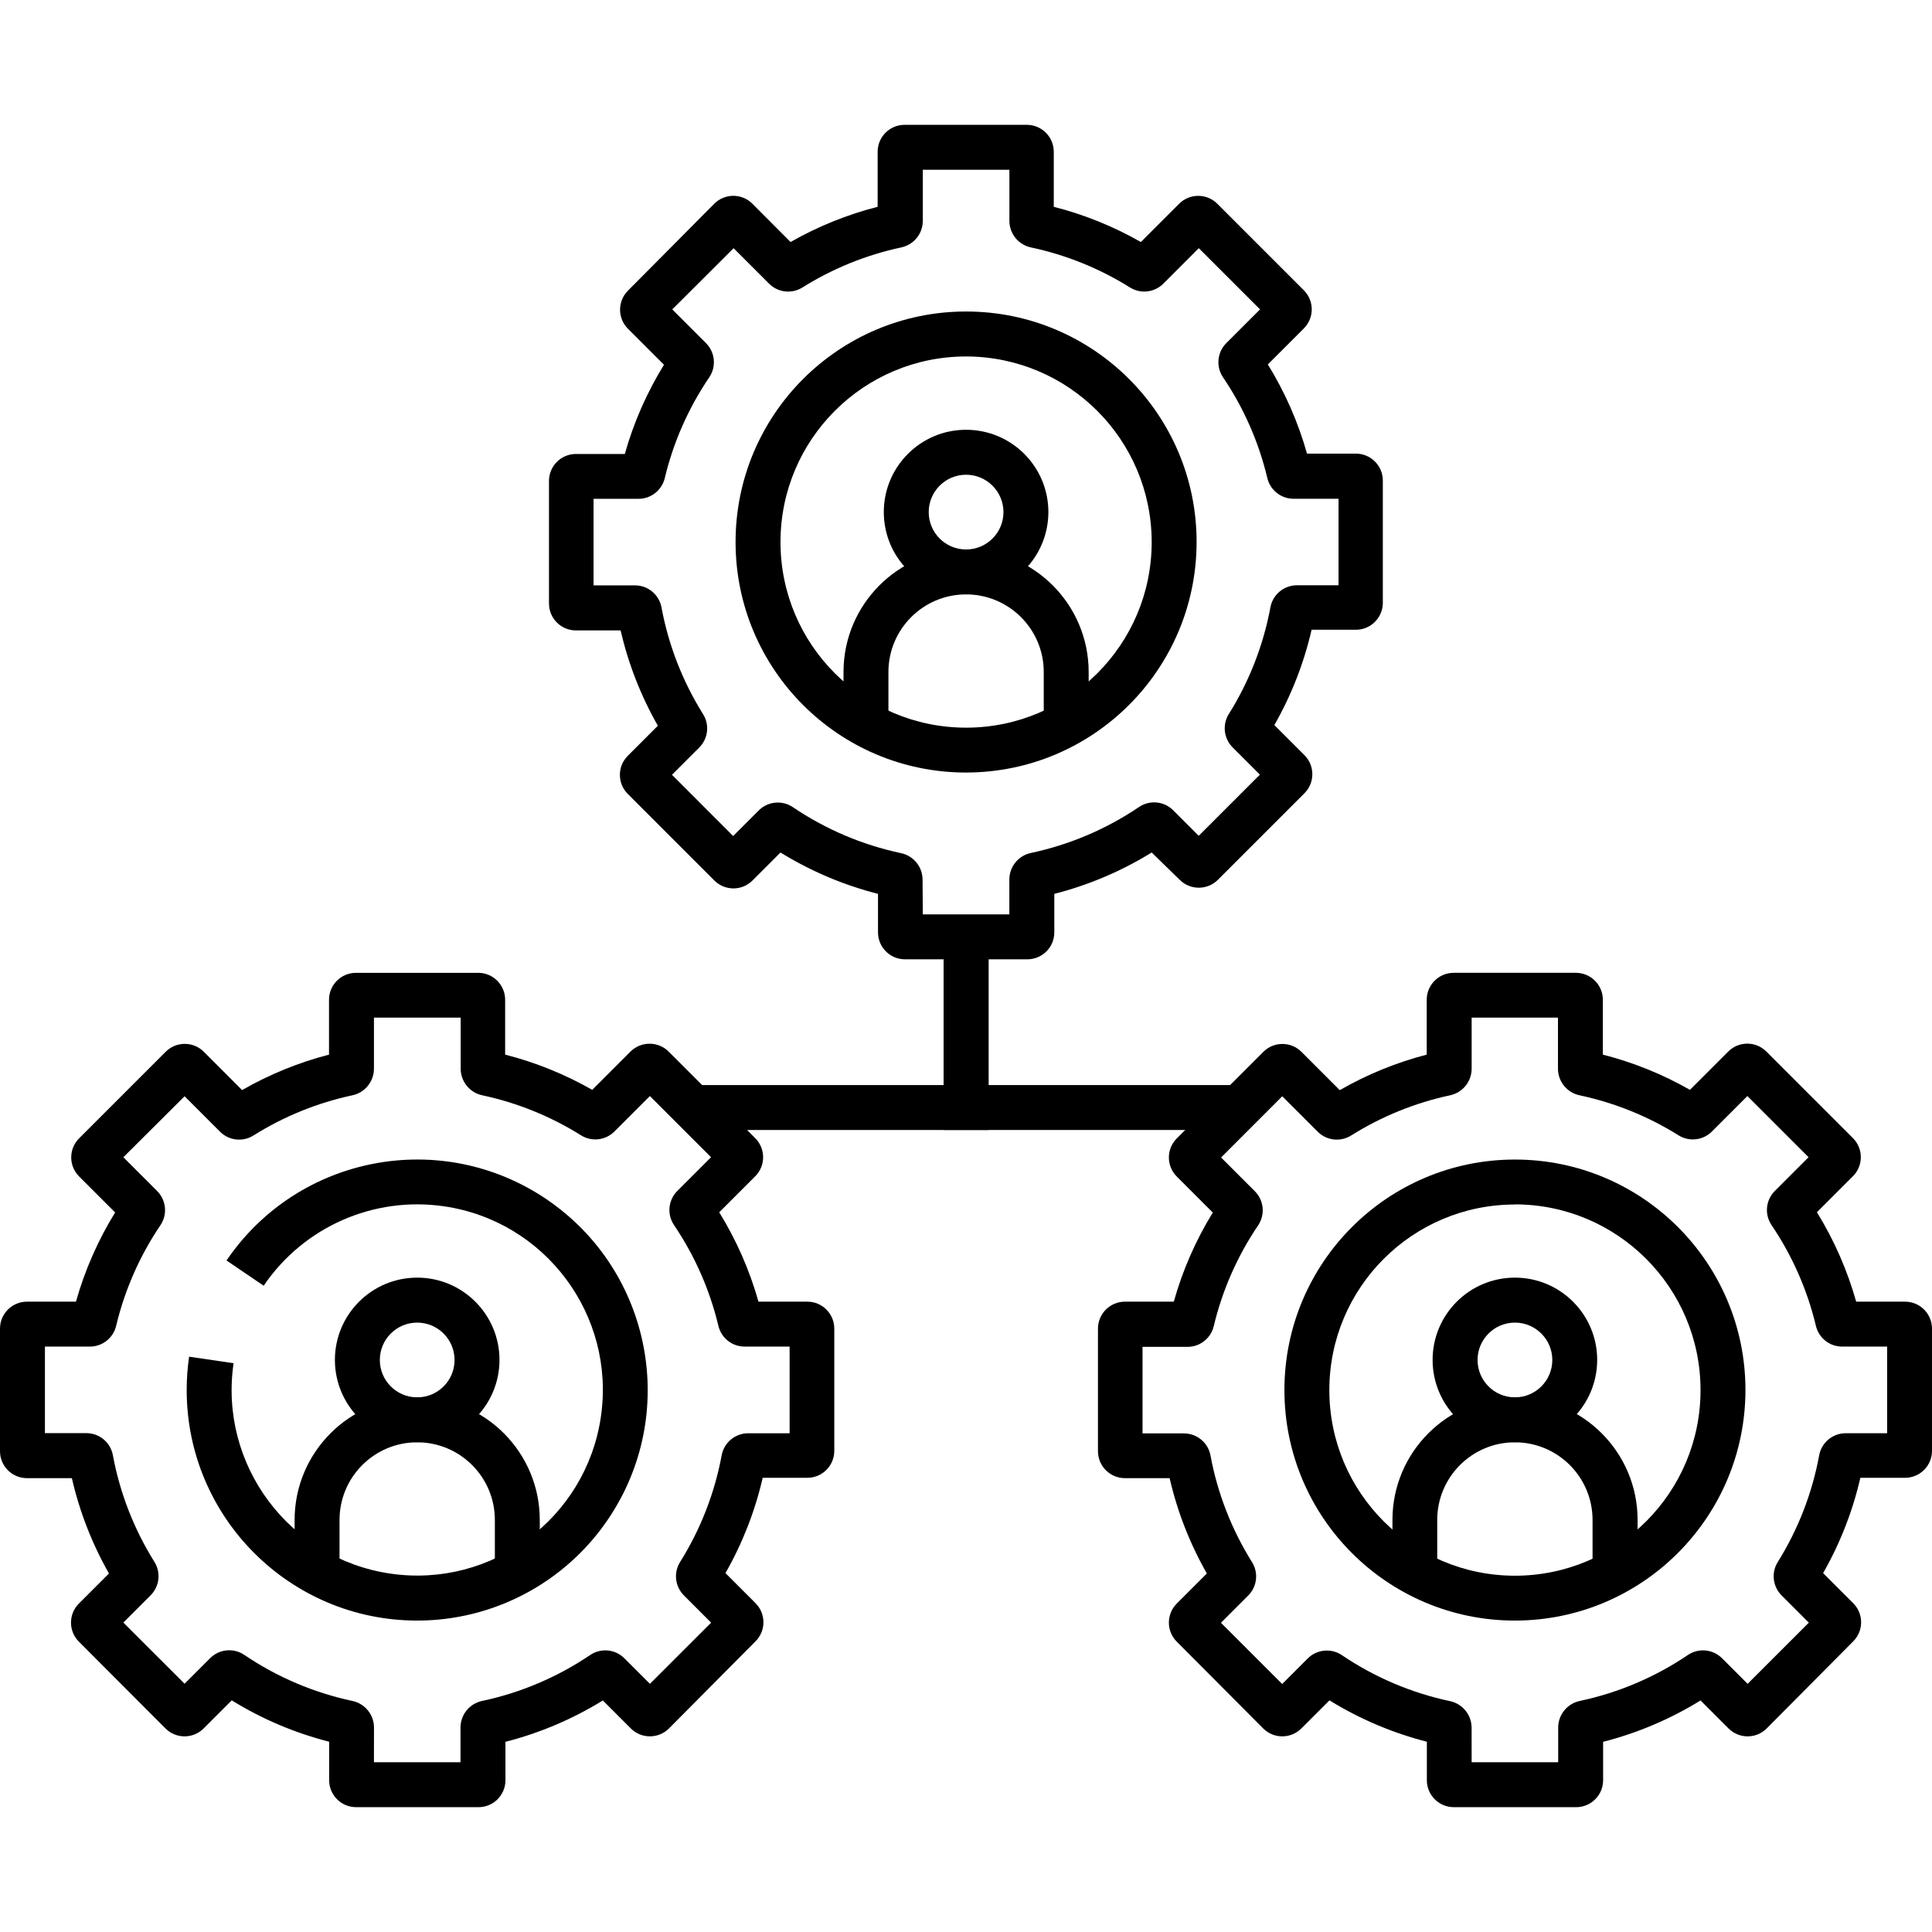 <svg id="Capa_1" enable-background="new 0 0 609.562 609.562" height="512" viewBox="0 0 609.562 609.562" width="512" xmlns="http://www.w3.org/2000/svg"><g><g id="Layer_2_33_"><g id="Layer_1-2_33_"><g><path d="m304.809 243.742c-40.168 0-72.73-32.562-72.73-72.73s32.562-72.73 72.73-72.73 72.73 32.562 72.73 72.73c-.039 40.152-32.578 72.691-72.73 72.73zm0-131.274c-32.341 0-58.558 26.217-58.558 58.558s26.217 58.558 58.558 58.558 58.558-26.217 58.558-58.558c-.031-32.327-26.23-58.527-58.558-58.558z"/></g><g><path d="m324.083 302.669h-38.562c-4.696 0-8.503-3.807-8.503-8.503v-12.145c-10.857-2.768-21.232-7.169-30.767-13.052l-8.815 8.815c-3.307 3.334-8.691 3.356-12.025.049-.017-.016-.033-.033-.049-.049l-27.267-27.267c-3.334-3.307-3.356-8.691-.049-12.025l.049-.049 9.467-9.467c-5.365-9.396-9.324-19.528-11.749-30.073h-14.101c-4.696 0-8.503-3.807-8.503-8.503v-38.661c0-4.696 3.807-8.503 8.503-8.503h15.419c2.791-9.91 6.951-19.383 12.358-28.145l-11.338-11.338c-3.334-3.307-3.356-8.691-.049-12.025l.049-.049 27.182-27.38c3.307-3.334 8.691-3.356 12.025-.049.017.016.033.033.049.049l12.018 12.06c8.621-4.918 17.863-8.655 27.479-11.111v-17.361c0-4.696 3.807-8.503 8.503-8.503h38.562c4.696 0 8.503 3.807 8.503 8.503v17.361c9.616 2.456 18.858 6.193 27.479 11.111l12.06-12.06c1.598-1.607 3.771-2.51 6.037-2.508 2.266-.002 4.44.901 6.037 2.508l27.267 27.267c3.334 3.307 3.356 8.691.049 12.025-.016.016-.033.033-.049.049l-11.338 11.338c5.407 8.762 9.567 18.235 12.358 28.145h15.419c4.696 0 8.503 3.807 8.503 8.503v38.562c0 4.696-3.807 8.503-8.503 8.503h-13.971c-2.425 10.545-6.383 20.677-11.749 30.073l9.467 9.467c3.334 3.307 3.356 8.691.049 12.025-.016.016-.033.033-.049.049l-27.267 27.267c-1.598 1.607-3.771 2.51-6.037 2.508-2.266.002-4.44-.901-6.037-2.508l-8.829-8.602c-9.523 5.879-19.882 10.28-30.725 13.052v12.145c0 4.696-3.807 8.503-8.503 8.503-.019-.001-.038-.001-.057-.001zm-32.935-14.172h27.309v-11.026c.017-4.028 2.836-7.502 6.774-8.347 12.204-2.587 23.792-7.51 34.126-14.498 3.387-2.299 7.931-1.858 10.813 1.049l8.035 8.035 19.302-19.302-8.588-8.588c-2.822-2.804-3.322-7.19-1.205-10.558 6.441-10.288 10.888-21.697 13.109-33.63.741-4.048 4.274-6.985 8.39-6.973h13.109v-27.295h-14.172c-3.958.012-7.401-2.708-8.305-6.562-2.704-11.336-7.433-22.09-13.959-31.745-2.302-3.384-1.868-7.927 1.035-10.813l10.629-10.629-19.33-19.315-11.167 11.182c-2.804 2.822-7.19 3.322-10.558 1.205-9.598-6.003-20.175-10.277-31.249-12.627-3.939-.846-6.757-4.319-6.774-8.347v-16.157h-27.323v16.156c-.017 4.028-2.836 7.502-6.774 8.347-11.05 2.357-21.602 6.631-31.178 12.627-3.365 2.121-7.75 1.627-10.558-1.19l-11.182-11.182-19.359 19.302 10.629 10.629c2.899 2.88 3.339 7.415 1.049 10.799-6.554 9.659-11.307 20.423-14.03 31.773-.904 3.853-4.347 6.574-8.305 6.562h-14.172v27.309h13.052c4.12-.011 7.655 2.933 8.39 6.987 2.218 11.927 6.66 23.331 13.095 33.616 2.125 3.371 1.625 7.766-1.205 10.572l-8.588 8.588 19.302 19.316 8.05-8.05c2.886-2.902 7.43-3.337 10.813-1.035 10.334 6.987 21.922 11.91 34.126 14.498 3.939.846 6.757 4.319 6.774 8.347z"/></g><g><path d="m304.809 187.523c-14.339 0-25.963-11.624-25.963-25.963s11.624-25.963 25.963-25.963 25.963 11.624 25.963 25.963c-.015 14.332-11.63 25.947-25.963 25.963zm0-37.74c-6.512 0-11.791 5.279-11.791 11.791s5.279 11.791 11.791 11.791 11.791-5.279 11.791-11.791c-.007-6.509-5.282-11.783-11.791-11.791z"/></g><g><path d="m343.484 228.579h-14.172v-16.539c0-13.533-10.97-24.503-24.503-24.503s-24.503 10.97-24.503 24.503v16.51h-14.172v-16.51c0-21.36 17.315-38.675 38.675-38.675s38.675 17.315 38.675 38.675z"/></g><g><path d="m131.643 511.308c-40.183-.01-72.751-32.593-72.741-72.776.001-3.508.255-7.012.762-10.484l14.03 2.055c-4.661 32.003 17.504 61.725 49.507 66.387s61.726-17.504 66.387-49.507-17.504-61.726-49.507-66.387c-22.199-3.233-44.293 6.5-56.891 25.061l-11.72-7.965c22.581-33.22 67.816-41.845 101.036-19.264s41.845 67.816 19.264 101.036c-13.536 19.913-36.05 31.836-60.127 31.844z"/></g><g><path d="m150.917 570.178h-38.562c-4.696 0-8.503-3.807-8.503-8.503v-12.145c-10.848-2.77-21.212-7.171-30.739-13.052l-8.843 8.843c-3.307 3.334-8.691 3.356-12.025.049-.017-.016-.033-.033-.049-.049l-27.281-27.338c-3.334-3.307-3.356-8.691-.049-12.025.016-.017.033-.033.049-.049l9.467-9.467c-5.352-9.398-9.296-19.53-11.706-30.073h-14.173c-4.696 0-8.503-3.807-8.503-8.503v-38.675c0-4.696 3.807-8.503 8.503-8.503h15.462c2.792-9.91 6.952-19.383 12.358-28.145l-11.338-11.338c-3.334-3.307-3.356-8.691-.049-12.025.016-.016.033-.033.049-.049l27.267-27.267c3.307-3.334 8.691-3.356 12.025-.049.017.016.033.033.049.049l12.06 12.06c8.599-4.937 17.823-8.698 27.423-11.182v-17.304c0-4.696 3.807-8.503 8.503-8.503h38.562c4.696 0 8.503 3.807 8.503 8.503v17.304c9.616 2.456 18.859 6.193 27.479 11.111l12.06-12.06c1.6-1.602 3.773-2.5 6.037-2.494 2.266-.002 4.44.901 6.037 2.508l27.267 27.267c3.334 3.307 3.356 8.691.049 12.025-.016.017-.033.033-.049.049l-11.338 11.338c5.421 8.778 9.59 18.271 12.386 28.202h15.419c4.696 0 8.503 3.807 8.503 8.503v38.562c0 4.696-3.807 8.503-8.503 8.503h-14.087c-2.426 10.544-6.384 20.676-11.749 30.073l9.467 9.467c3.334 3.307 3.356 8.691.049 12.025-.016.017-.033.033-.049.049l-27.267 27.451c-1.598 1.607-3.771 2.51-6.037 2.508-2.266.002-4.439-.901-6.037-2.508l-8.815-8.815c-9.523 5.879-19.882 10.28-30.725 13.052v12.145c-.016 4.696-3.835 8.491-8.531 8.475-.007 0-.017 0-.026 0zm-32.936-14.172h27.309v-10.983c.021-4.022 2.83-7.491 6.76-8.347 12.209-2.586 23.802-7.509 34.14-14.498 3.384-2.302 7.927-1.868 10.813 1.035l8.05 8.05 19.316-19.302-8.588-8.588c-2.825-2.81-3.32-7.204-1.19-10.572 6.434-10.285 10.876-21.689 13.095-33.616.741-4.048 4.274-6.985 8.39-6.973h13.052v-27.352h-14.172c-3.958.012-7.401-2.708-8.305-6.562-2.71-11.336-7.444-22.09-13.974-31.745-2.302-3.384-1.868-7.927 1.035-10.813l10.629-10.629-19.302-19.302-11.182 11.182c-2.804 2.822-7.19 3.322-10.558 1.205-9.576-5.996-20.128-10.27-31.178-12.627-3.936-.85-6.752-4.321-6.774-8.347v-16.156h-27.366v16.156c-.021 4.022-2.83 7.491-6.76 8.347-11.078 2.367-21.655 6.66-31.249 12.684-3.371 2.125-7.766 1.625-10.572-1.205l-11.167-11.167-19.316 19.245 10.629 10.629c2.922 2.886 3.363 7.449 1.049 10.841-6.525 9.656-11.253 20.41-13.959 31.745-.919 3.831-4.35 6.529-8.291 6.519h-14.173v27.309h13.052c4.115-.012 7.649 2.924 8.39 6.973 2.216 11.932 6.658 23.341 13.095 33.63 2.121 3.365 1.627 7.75-1.19 10.558l-8.602 8.602 19.316 19.302 8.05-8.05c2.886-2.902 7.429-3.337 10.813-1.035 10.332 6.997 21.92 11.93 34.126 14.526 3.936.85 6.752 4.321 6.774 8.347z"/></g><g><path d="m131.643 455.031c-14.339.008-25.969-11.61-25.977-25.949s11.61-25.969 25.949-25.977 25.969 11.61 25.977 25.949v.057c-.039 14.31-11.639 25.897-25.949 25.92zm0-37.739c-6.512-.008-11.797 5.265-11.805 11.777s5.265 11.797 11.777 11.805c6.506.008 11.789-5.256 11.805-11.763.008-6.514-5.263-11.804-11.777-11.819z"/></g><g><path d="m170.304 496.087h-14.172v-16.524c0-13.533-10.97-24.503-24.503-24.503s-24.503 10.97-24.503 24.503v16.51h-14.172v-16.51c0-21.36 17.315-38.675 38.675-38.675s38.675 17.315 38.675 38.675z"/></g><g><path d="m477.976 511.308c-40.168 0-72.73-32.562-72.73-72.73s32.562-72.73 72.73-72.73 72.73 32.562 72.73 72.73c-.039 40.151-32.579 72.691-72.73 72.73zm0-131.274c-32.341 0-58.558 26.217-58.558 58.558s26.217 58.558 58.558 58.558 58.558-26.217 58.558-58.558c-.008-32.345-26.214-58.57-58.558-58.601z"/></g><g><path d="m497.25 570.178h-38.562c-4.696 0-8.503-3.807-8.503-8.503v-12.145c-10.843-2.772-21.202-7.173-30.725-13.052l-8.857 8.843c-3.307 3.334-8.691 3.356-12.025.049-.017-.016-.033-.033-.049-.049l-27.224-27.338c-3.334-3.307-3.356-8.691-.049-12.025.016-.017.033-.033.049-.049l9.467-9.467c-5.365-9.396-9.323-19.528-11.749-30.073h-14.101c-4.696 0-8.503-3.807-8.503-8.503v-38.675c0-4.696 3.807-8.503 8.503-8.503h15.419c2.777-9.897 6.917-19.36 12.301-28.117l-11.338-11.338c-3.334-3.307-3.356-8.691-.049-12.025l.049-.049 27.267-27.267c3.307-3.334 8.691-3.356 12.025-.049.017.016.033.033.049.049l12.06 12.06c8.602-4.948 17.831-8.719 27.437-11.21v-17.304c0-4.696 3.807-8.503 8.503-8.503h38.562c4.696 0 8.503 3.807 8.503 8.503v17.304c9.616 2.457 18.858 6.194 27.479 11.111l12.06-12.06c3.307-3.334 8.691-3.356 12.025-.049.017.016.033.033.049.049l27.267 27.267c3.334 3.307 3.356 8.691.049 12.025-.016.017-.033.033-.049.049l-11.338 11.338c5.422 8.783 9.591 18.28 12.386 28.216h15.419c4.696 0 8.503 3.807 8.503 8.503v38.562c0 4.696-3.807 8.503-8.503 8.503h-14.101c-2.425 10.545-6.383 20.677-11.748 30.073l9.467 9.467c3.338 3.303 3.367 8.687.064 12.025-.021.021-.042.042-.064.064l-27.253 27.437c-3.307 3.334-8.691 3.356-12.025.049-.016-.016-.033-.033-.049-.049l-8.815-8.815c-9.527 5.881-19.891 10.282-30.739 13.052v12.145c-.016 4.696-3.835 8.49-8.531 8.475-.004-.001-.009-.001-.013-.001zm-32.936-14.172h27.309v-10.983c.021-4.022 2.83-7.491 6.76-8.347 12.209-2.585 23.802-7.508 34.14-14.498 3.384-2.302 7.927-1.868 10.813 1.035l8.05 8.05 19.316-19.302-8.588-8.588c-2.822-2.804-3.322-7.19-1.205-10.558 6.423-10.296 10.851-21.71 13.052-33.644.741-4.048 4.274-6.985 8.39-6.973h13.052v-27.338h-14.172c-3.958.012-7.401-2.708-8.305-6.562-2.71-11.336-7.444-22.09-13.974-31.745-2.302-3.384-1.868-7.927 1.035-10.813l10.629-10.629-19.302-19.302-11.182 11.182c-2.804 2.822-7.19 3.322-10.558 1.205-9.598-6.004-20.175-10.277-31.249-12.627-3.936-.85-6.752-4.321-6.774-8.347v-16.156h-27.238v16.156c-.021 4.022-2.83 7.491-6.76 8.347-11.078 2.367-21.655 6.66-31.249 12.684-3.371 2.125-7.766 1.625-10.572-1.205l-11.167-11.167-19.302 19.316 10.629 10.629c2.902 2.886 3.337 7.43 1.035 10.813-6.53 9.655-11.263 20.409-13.973 31.745-.904 3.853-4.347 6.574-8.305 6.562h-14.172v27.309h13.052c4.115-.012 7.649 2.924 8.39 6.973 2.217 11.932 6.659 23.34 13.095 33.63 2.118 3.368 1.617 7.754-1.205 10.558l-8.588 8.588 19.316 19.316 8.05-8.05c2.886-2.902 7.429-3.337 10.813-1.035 10.334 6.987 21.922 11.91 34.126 14.498 3.936.85 6.752 4.321 6.774 8.347z"/></g><g><path d="m477.976 455.031c-14.339.008-25.969-11.61-25.977-25.949s11.61-25.969 25.949-25.977 25.969 11.61 25.977 25.949v.057c-.039 14.31-11.639 25.897-25.949 25.92zm0-37.739c-6.512 0-11.791 5.279-11.791 11.791s5.279 11.791 11.791 11.791 11.791-5.279 11.791-11.791c-.008-6.509-5.282-11.784-11.791-11.791z"/></g><g><path d="m516.637 496.087h-14.172v-16.524c0-13.533-10.97-24.503-24.503-24.503s-24.503 10.97-24.503 24.503v16.51h-14.129v-16.51c0-21.36 17.315-38.675 38.675-38.675s38.675 17.315 38.675 38.675z"/></g><g><path d="m311.895 356.523h-93.222v-14.172h79.05v-46.768h14.172z"/></g><g><path d="m390.932 356.523h-93.209v-60.94h14.172v46.768h79.037z"/></g></g></g></g></svg>